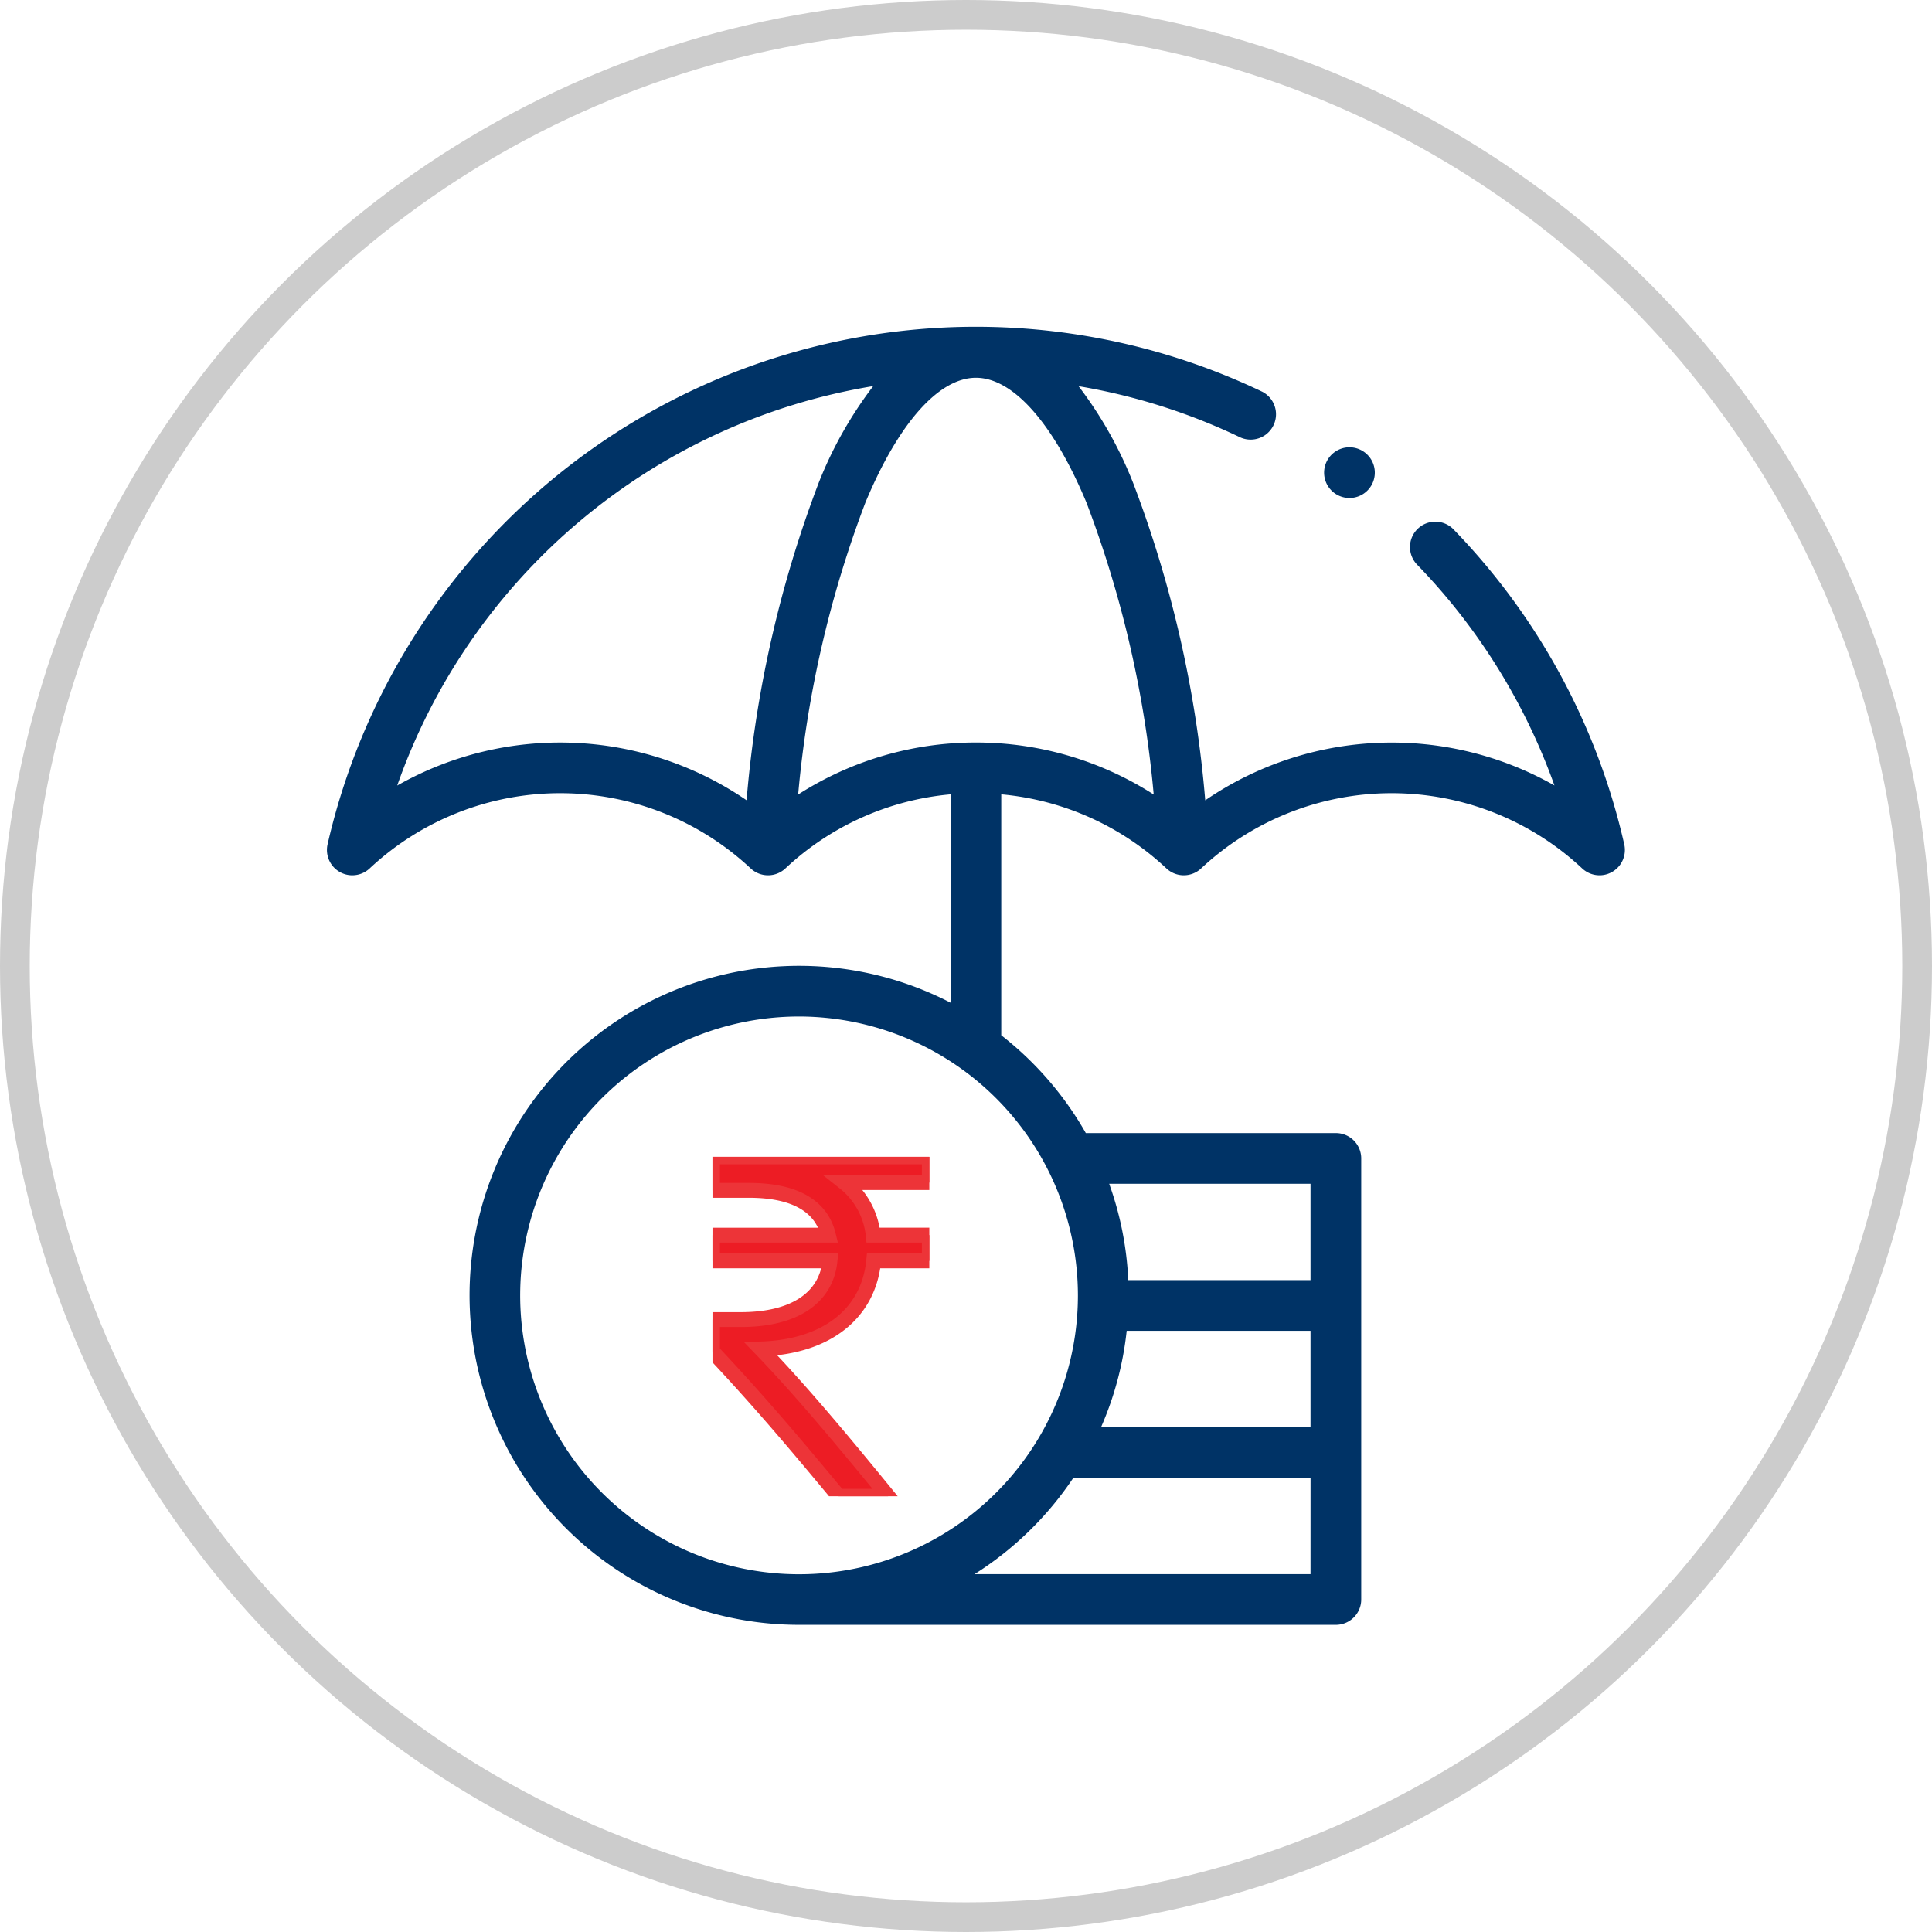 <svg xmlns="http://www.w3.org/2000/svg" xmlns:xlink="http://www.w3.org/1999/xlink" width="65" height="65" viewBox="0 0 65 65">
  <defs>
    <clipPath id="clip-path">
      <rect id="Rectangle_15178" data-name="Rectangle 15178" width="7.295" height="11.418" fill="#ed1c24" stroke="#ed3438" stroke-width="0.5"/>
    </clipPath>
  </defs>
  <g id="Group_32031" data-name="Group 32031" transform="translate(-32 -1826)">
    <g id="Ellipse_30" data-name="Ellipse 30" transform="translate(32 1826)" fill="none" stroke="#ccc" stroke-width="1">
      <circle cx="32.5" cy="32.5" r="32.5" stroke="none"/>
      <circle cx="32.5" cy="32.5" r="32" fill="none"/>
    </g>
    <g id="Group_16228" data-name="Group 16228" transform="translate(-838 1628)">
      <g id="XMLID_49_" transform="translate(881 209)">
        <g id="XMLID_50_" transform="translate(0)">
          <path id="XMLID_69_" d="M394.173,49.186a.853.853,0,1,0-.6-.25A.859.859,0,0,0,394.173,49.186Z" transform="translate(-359.775 -43.431)" fill="#036"/>
          <path id="XMLID_72_" d="M43.646,17.407A22.323,22.323,0,0,0,37.913,6.821a.853.853,0,1,0-1.226,1.186,20.657,20.657,0,0,1,4.61,7.419,11.1,11.1,0,0,0-11.748.5,39.082,39.082,0,0,0-2.423-10.67,13.571,13.571,0,0,0-1.838-3.263,20.41,20.41,0,0,1,5.44,1.723.853.853,0,0,0,.735-1.539A22.34,22.34,0,0,0,7.78,4.967,22.451,22.451,0,0,0,.021,17.407a.853.853,0,0,0,1.415.811,9.382,9.382,0,0,1,12.821,0,.853.853,0,0,0,1.166,0,9.346,9.346,0,0,1,5.558-2.493v7.01a11.086,11.086,0,1,0-5.1,20.931H33.944a.853.853,0,0,0,.853-.853V27.974a.853.853,0,0,0-.853-.853H25.531a11.17,11.17,0,0,0-2.845-3.291V15.725a9.346,9.346,0,0,1,5.558,2.493.853.853,0,0,0,1.166,0,9.382,9.382,0,0,1,12.821,0,.853.853,0,0,0,1.415-.811ZM33.091,41.961H21.786a11.176,11.176,0,0,0,3.325-3.241h7.981Zm-6.185-8.187h6.185v3.241H26.044a11,11,0,0,0,.862-3.241Zm6.185-4.947v3.241H26.959a11.016,11.016,0,0,0-.642-3.241Zm-7.826,3.753A9.382,9.382,0,1,1,15.884,23.2,9.392,9.392,0,0,1,25.265,32.579ZM14.118,15.924a11.1,11.1,0,0,0-11.754-.495A20.5,20.5,0,0,1,18.379,1.99,13.57,13.57,0,0,0,16.54,5.254,39.079,39.079,0,0,0,14.118,15.924Zm7.716-1.943a11.048,11.048,0,0,0-5.981,1.75,36.821,36.821,0,0,1,2.262-9.821c1.112-2.672,2.468-4.2,3.719-4.2s2.606,1.532,3.719,4.2a36.824,36.824,0,0,1,2.262,9.821A11.048,11.048,0,0,0,21.834,13.981Z" transform="translate(0)" fill="#036"/>
        </g>
      </g>
      <g id="Group_16227" data-name="Group 16227" transform="translate(893.971 236.921)">
        <g id="Group_16197" data-name="Group 16197" transform="translate(0 0)" clip-path="url(#clip-path)">
          <path id="Path_38452" data-name="Path 38452" d="M7.295.866H4.436a2.6,2.6,0,0,1,.97,1.767H7.295V3.5H5.423C5.25,5.267,3.846,6.394,1.629,6.463c1.351,1.4,2.824,3.171,4.28,4.955H4.245C2.894,9.79,1.629,8.282,0,6.549V5.475H.953c1.871,0,2.876-.78,3-1.975H0V2.634H3.9c-.243-1-1.161-1.507-2.668-1.507H0V0H7.295Z" transform="translate(0 0)" fill="#ed1c24" stroke="#ed3438" stroke-width="0.5"/>
        </g>
      </g>
    </g>
  </g>
</svg>
